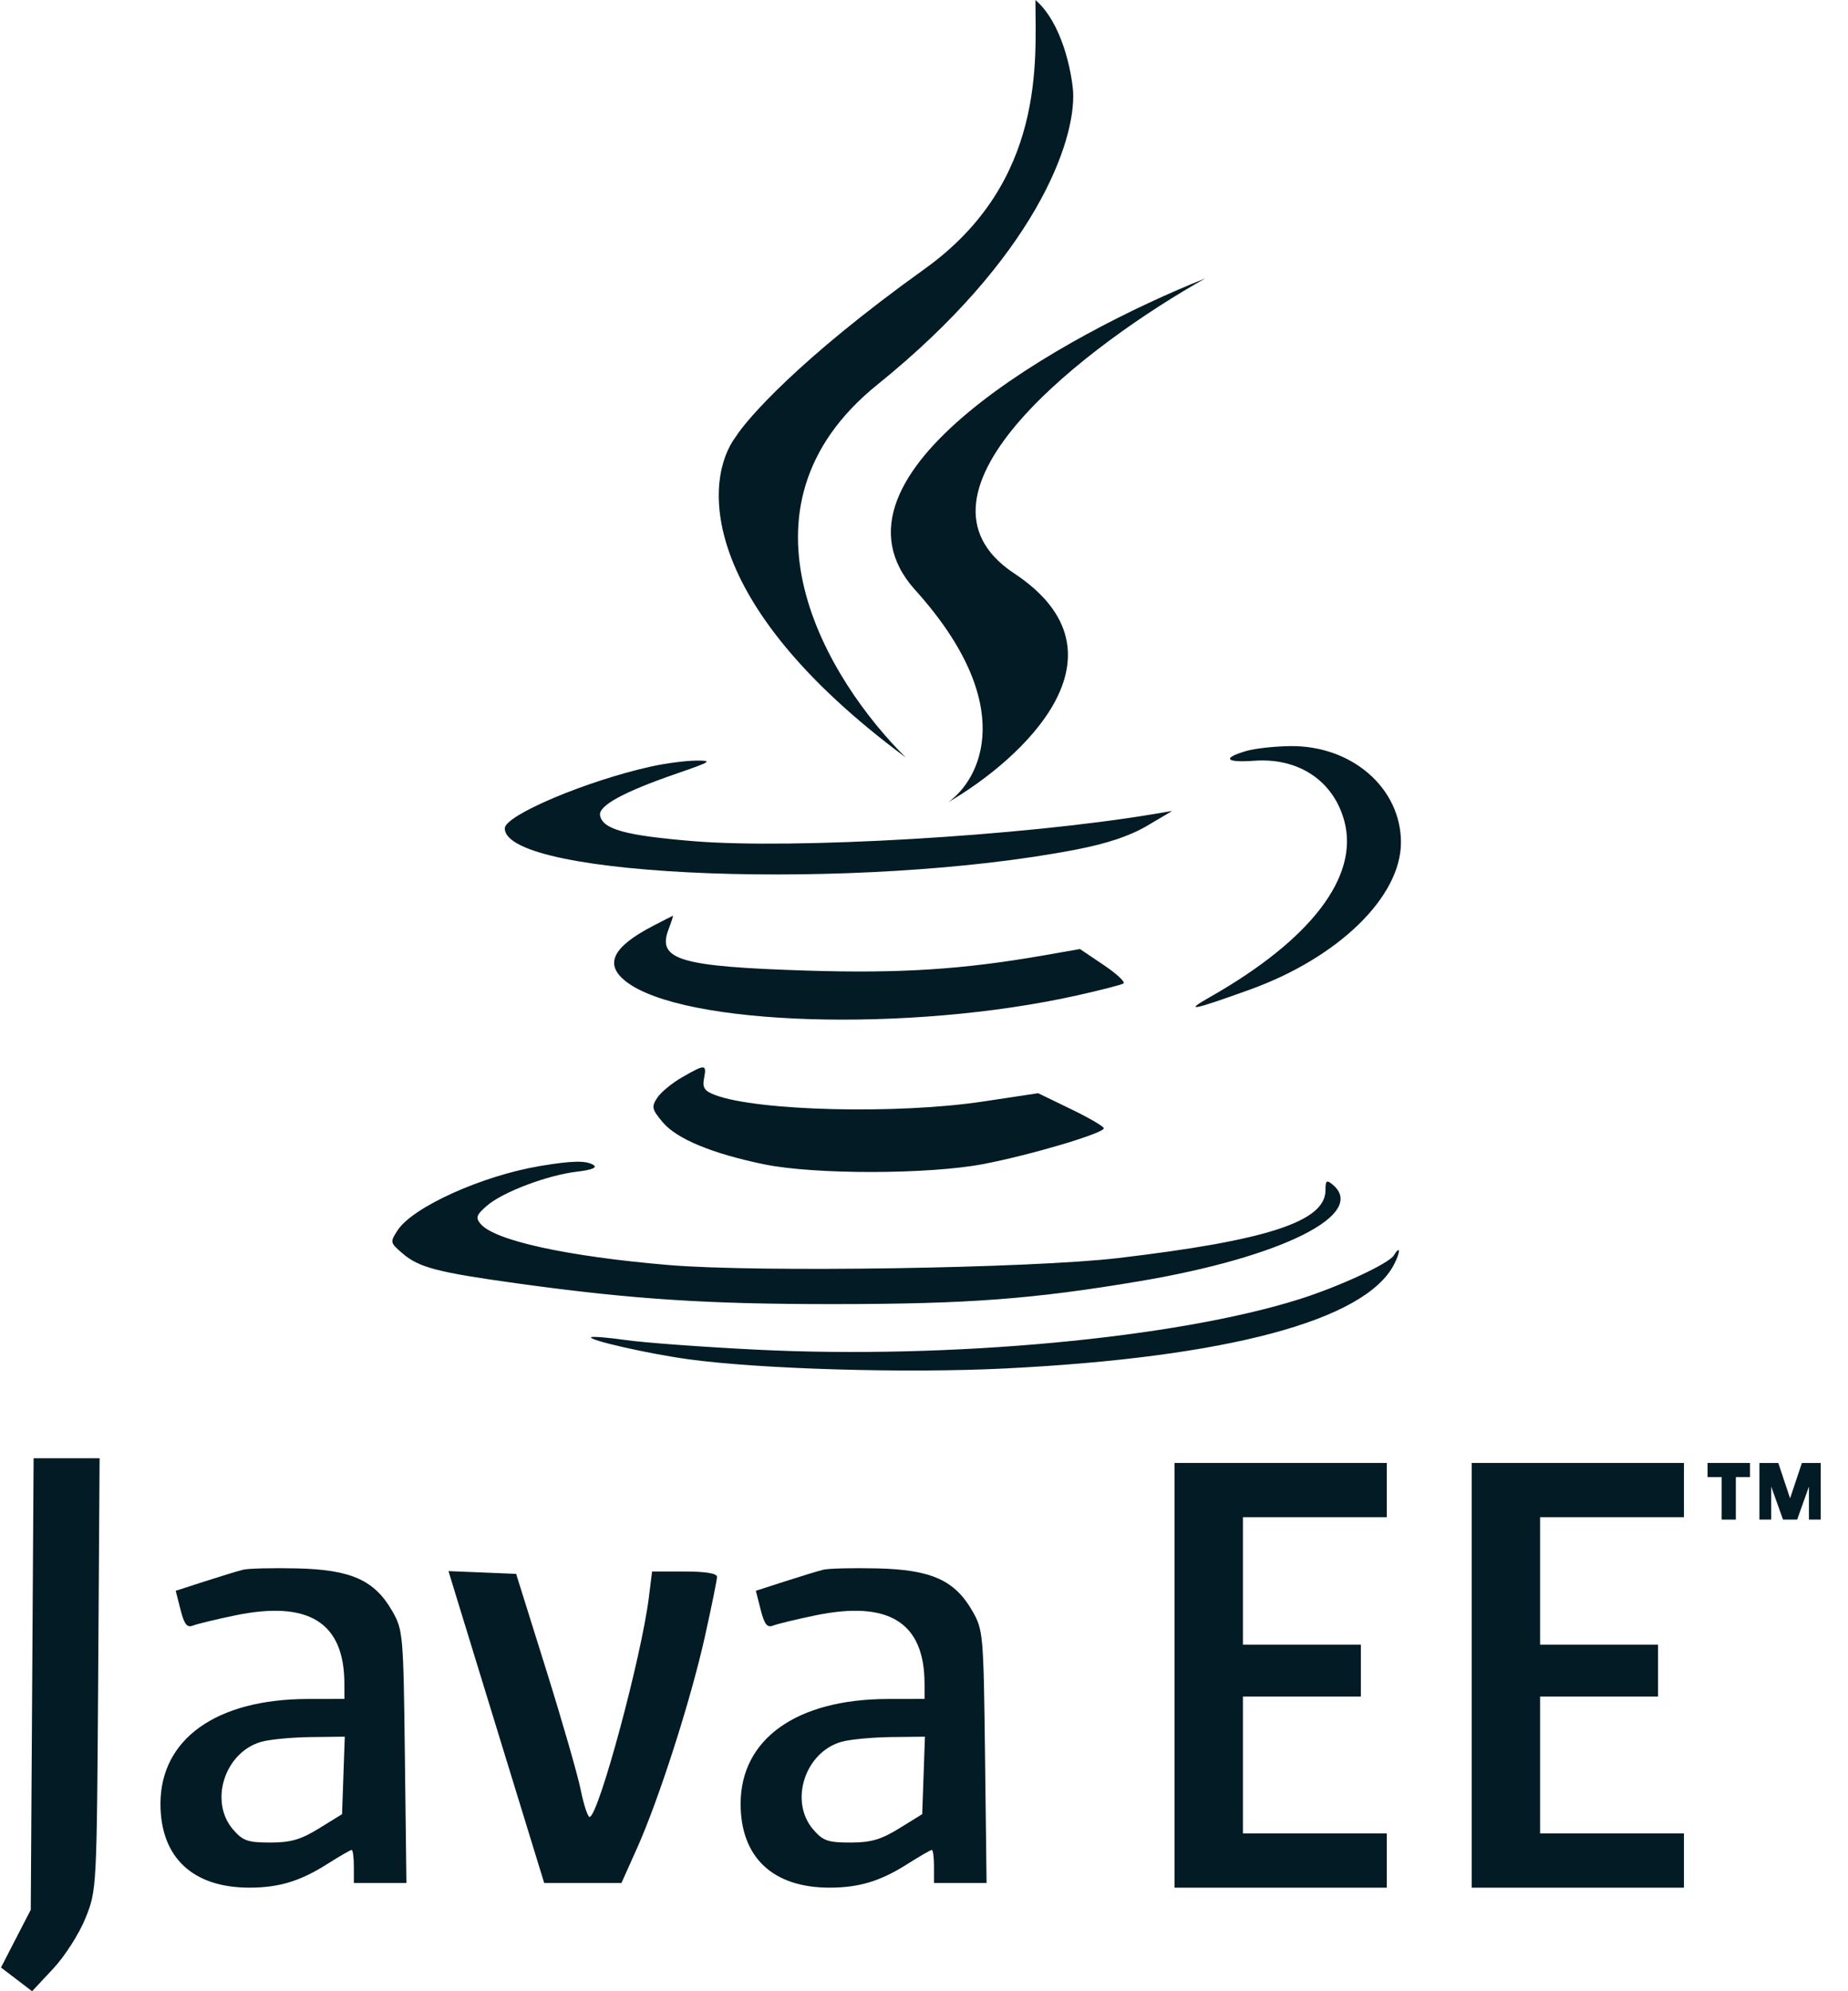<svg width="65" height="70" viewBox="0 0 65 70" fill="none" xmlns="http://www.w3.org/2000/svg">
<path d="M32.188 20.738C35.838 24.786 34.483 27.401 33.349 28.203C35.921 26.71 39.985 23.011 35.672 20.157C31.359 17.303 38.354 12.056 42.391 9.788C37.469 11.751 28.538 16.69 32.188 20.738Z" fill="#031B24"/>
<path d="M30.861 13.521C25.413 17.912 29.146 23.945 31.856 26.627C24.424 21.119 24.778 16.811 25.884 15.346C26.271 14.738 28.074 12.642 32.52 9.456C36.804 6.387 36.419 2.074 36.419 0C37.347 0.796 37.69 2.489 37.746 3.235C37.829 4.977 36.419 9.042 30.861 13.521Z" fill="#031B24"/>
<path d="M61.055 51.927V53.42H60.557V51.927H60.06V51.429H61.553V51.595V51.927H61.055Z" fill="#031B24"/>
<path d="M62.548 51.429H61.885V53.42H62.299V52.259L62.714 53.42H63.212L63.626 52.259V53.42H64.041V51.429H63.378L62.963 52.673L62.548 51.429Z" fill="#031B24"/>
<path d="M48.778 51.429H41.312V66.36H48.778V64.452H43.718V59.641H47.866V57.816H43.718V53.337H48.778V51.429Z" fill="#031B24"/>
<path d="M59.23 51.429H51.765V66.36H59.23V64.452H54.17V59.641H58.318V57.816H54.17V53.337H59.23V51.429Z" fill="#031B24"/>
<path fill-rule="evenodd" clip-rule="evenodd" d="M43.851 26.396C42.971 26.65 43.097 26.817 44.114 26.744C45.679 26.63 46.904 27.45 47.285 28.866C47.809 30.814 46.112 33.034 42.557 35.052C41.63 35.578 41.913 35.526 43.947 34.795C47.076 33.669 49.276 31.53 49.276 29.613C49.276 27.702 47.545 26.2 45.377 26.229C44.83 26.236 44.143 26.311 43.851 26.396ZM22.898 26.947C20.619 27.452 17.755 28.663 17.755 29.12C17.755 30.87 30.271 31.333 37.855 29.865C38.946 29.654 39.74 29.387 40.344 29.032L41.23 28.509L40.58 28.618C35.965 29.39 27.925 29.863 24.384 29.57C21.991 29.372 21.2 29.154 21.106 28.667C21.04 28.325 21.932 27.838 23.81 27.191C25.027 26.771 25.082 26.733 24.474 26.739C24.109 26.742 23.399 26.835 22.898 26.947ZM22.981 32.543C21.549 33.285 21.244 33.895 22.008 34.496C24 36.063 31.963 36.312 37.885 34.993C38.703 34.81 39.437 34.622 39.515 34.574C39.592 34.526 39.28 34.234 38.821 33.925L37.986 33.363L36.705 33.587C33.862 34.082 31.651 34.224 28.389 34.121C23.914 33.98 23.11 33.743 23.511 32.682C23.614 32.408 23.686 32.188 23.671 32.192C23.656 32.196 23.346 32.354 22.981 32.543ZM23.993 37.87C23.638 38.073 23.243 38.399 23.116 38.593C22.908 38.91 22.928 38.998 23.313 39.455C23.804 40.038 25.051 40.555 26.879 40.931C28.646 41.295 32.672 41.289 34.594 40.92C36.263 40.6 38.824 39.839 38.824 39.663C38.824 39.6 38.305 39.297 37.669 38.99L36.515 38.431L34.562 38.725C31.553 39.177 26.63 39.056 25.151 38.494C24.774 38.351 24.7 38.238 24.764 37.905C24.86 37.404 24.809 37.402 23.993 37.87ZM18.992 40.991C16.962 41.331 14.522 42.431 13.988 43.246C13.714 43.663 13.719 43.686 14.157 44.062C14.733 44.558 15.387 44.729 18.202 45.118C22.245 45.677 24.872 45.848 29.368 45.845C34.042 45.842 36.331 45.67 40.073 45.041C45.086 44.198 48.122 42.68 46.87 41.641C46.661 41.467 46.621 41.499 46.621 41.844C46.621 42.94 44.573 43.609 39.322 44.227C36.257 44.588 26.649 44.736 23.515 44.471C19.944 44.169 17.388 43.609 16.902 43.023C16.721 42.805 16.756 42.705 17.13 42.384C17.689 41.902 19.251 41.313 20.294 41.189C20.815 41.128 21.019 41.046 20.877 40.956C20.617 40.791 20.129 40.8 18.992 40.991ZM49.025 44.133C48.845 44.424 47.098 45.233 45.694 45.675C41.348 47.045 33.394 47.784 26.619 47.447C24.742 47.354 22.678 47.202 22.032 47.111C21.386 47.019 20.828 46.974 20.791 47.01C20.69 47.111 22.829 47.595 24.214 47.784C26.753 48.131 31.865 48.28 35.338 48.108C43.154 47.721 48.012 46.424 49.032 44.453C49.266 43.999 49.261 43.751 49.025 44.133ZM1.132 59.2L1.082 67.137L0.558 68.151L0.035 69.166L0.582 69.583L1.129 70L1.869 69.209C2.282 68.767 2.785 67.981 3.007 67.43C3.403 66.446 3.404 66.422 3.454 58.853L3.503 51.263H2.343H1.182L1.132 59.2ZM8.547 55.183C8.365 55.229 7.758 55.414 7.198 55.594L6.18 55.923L6.35 56.589C6.48 57.103 6.579 57.23 6.786 57.147C6.934 57.088 7.599 56.927 8.266 56.789C10.856 56.252 12.109 57.033 12.113 59.185L12.114 59.724L10.828 59.726C7.613 59.731 5.644 61.132 5.644 63.415C5.644 65.295 6.78 66.362 8.779 66.359C9.809 66.358 10.562 66.13 11.503 65.533C11.937 65.258 12.326 65.033 12.369 65.033C12.411 65.033 12.446 65.294 12.446 65.614V66.195H13.37H14.295L14.241 61.757C14.189 57.441 14.177 57.3 13.795 56.633C13.174 55.55 12.351 55.181 10.455 55.136C9.588 55.116 8.73 55.137 8.547 55.183ZM28.953 55.183C28.771 55.229 28.163 55.414 27.604 55.594L26.586 55.923L26.755 56.589C26.886 57.103 26.985 57.23 27.192 57.147C27.34 57.088 28.005 56.927 28.672 56.789C31.262 56.252 32.515 57.033 32.519 59.185L32.52 59.724L31.234 59.726C28.019 59.731 26.05 61.132 26.05 63.415C26.05 65.295 27.186 66.362 29.185 66.359C30.215 66.358 30.968 66.13 31.909 65.533C32.343 65.258 32.732 65.033 32.775 65.033C32.817 65.033 32.852 65.294 32.852 65.614V66.195H33.776H34.701L34.647 61.757C34.595 57.441 34.583 57.3 34.201 56.633C33.58 55.55 32.757 55.181 30.861 55.136C29.994 55.116 29.136 55.137 28.953 55.183ZM15.992 55.943C16.112 56.335 16.869 58.802 17.675 61.425L19.141 66.195H20.5H21.858L22.398 64.992C23.17 63.273 24.288 59.795 24.79 57.548C25.026 56.487 25.22 55.535 25.22 55.432C25.22 55.311 24.816 55.245 24.078 55.245H22.936L22.823 56.152C22.558 58.273 21.045 63.872 20.737 63.872C20.672 63.872 20.531 63.443 20.425 62.918C20.319 62.393 19.765 60.471 19.193 58.646L18.154 55.328L16.965 55.279L15.775 55.231L15.992 55.943ZM12.079 62.414L12.031 63.776L11.224 64.274C10.584 64.67 10.229 64.773 9.504 64.773C8.712 64.773 8.539 64.712 8.196 64.313C7.349 63.328 7.901 61.605 9.183 61.234C9.472 61.15 10.253 61.075 10.918 61.066L12.127 61.052L12.079 62.414ZM32.485 62.414L32.437 63.776L31.63 64.274C30.989 64.67 30.635 64.773 29.91 64.773C29.118 64.773 28.945 64.712 28.602 64.313C27.755 63.328 28.307 61.605 29.589 61.234C29.878 61.15 30.659 61.075 31.324 61.066L32.533 61.052L32.485 62.414Z" fill="#031B24"/>
</svg>
